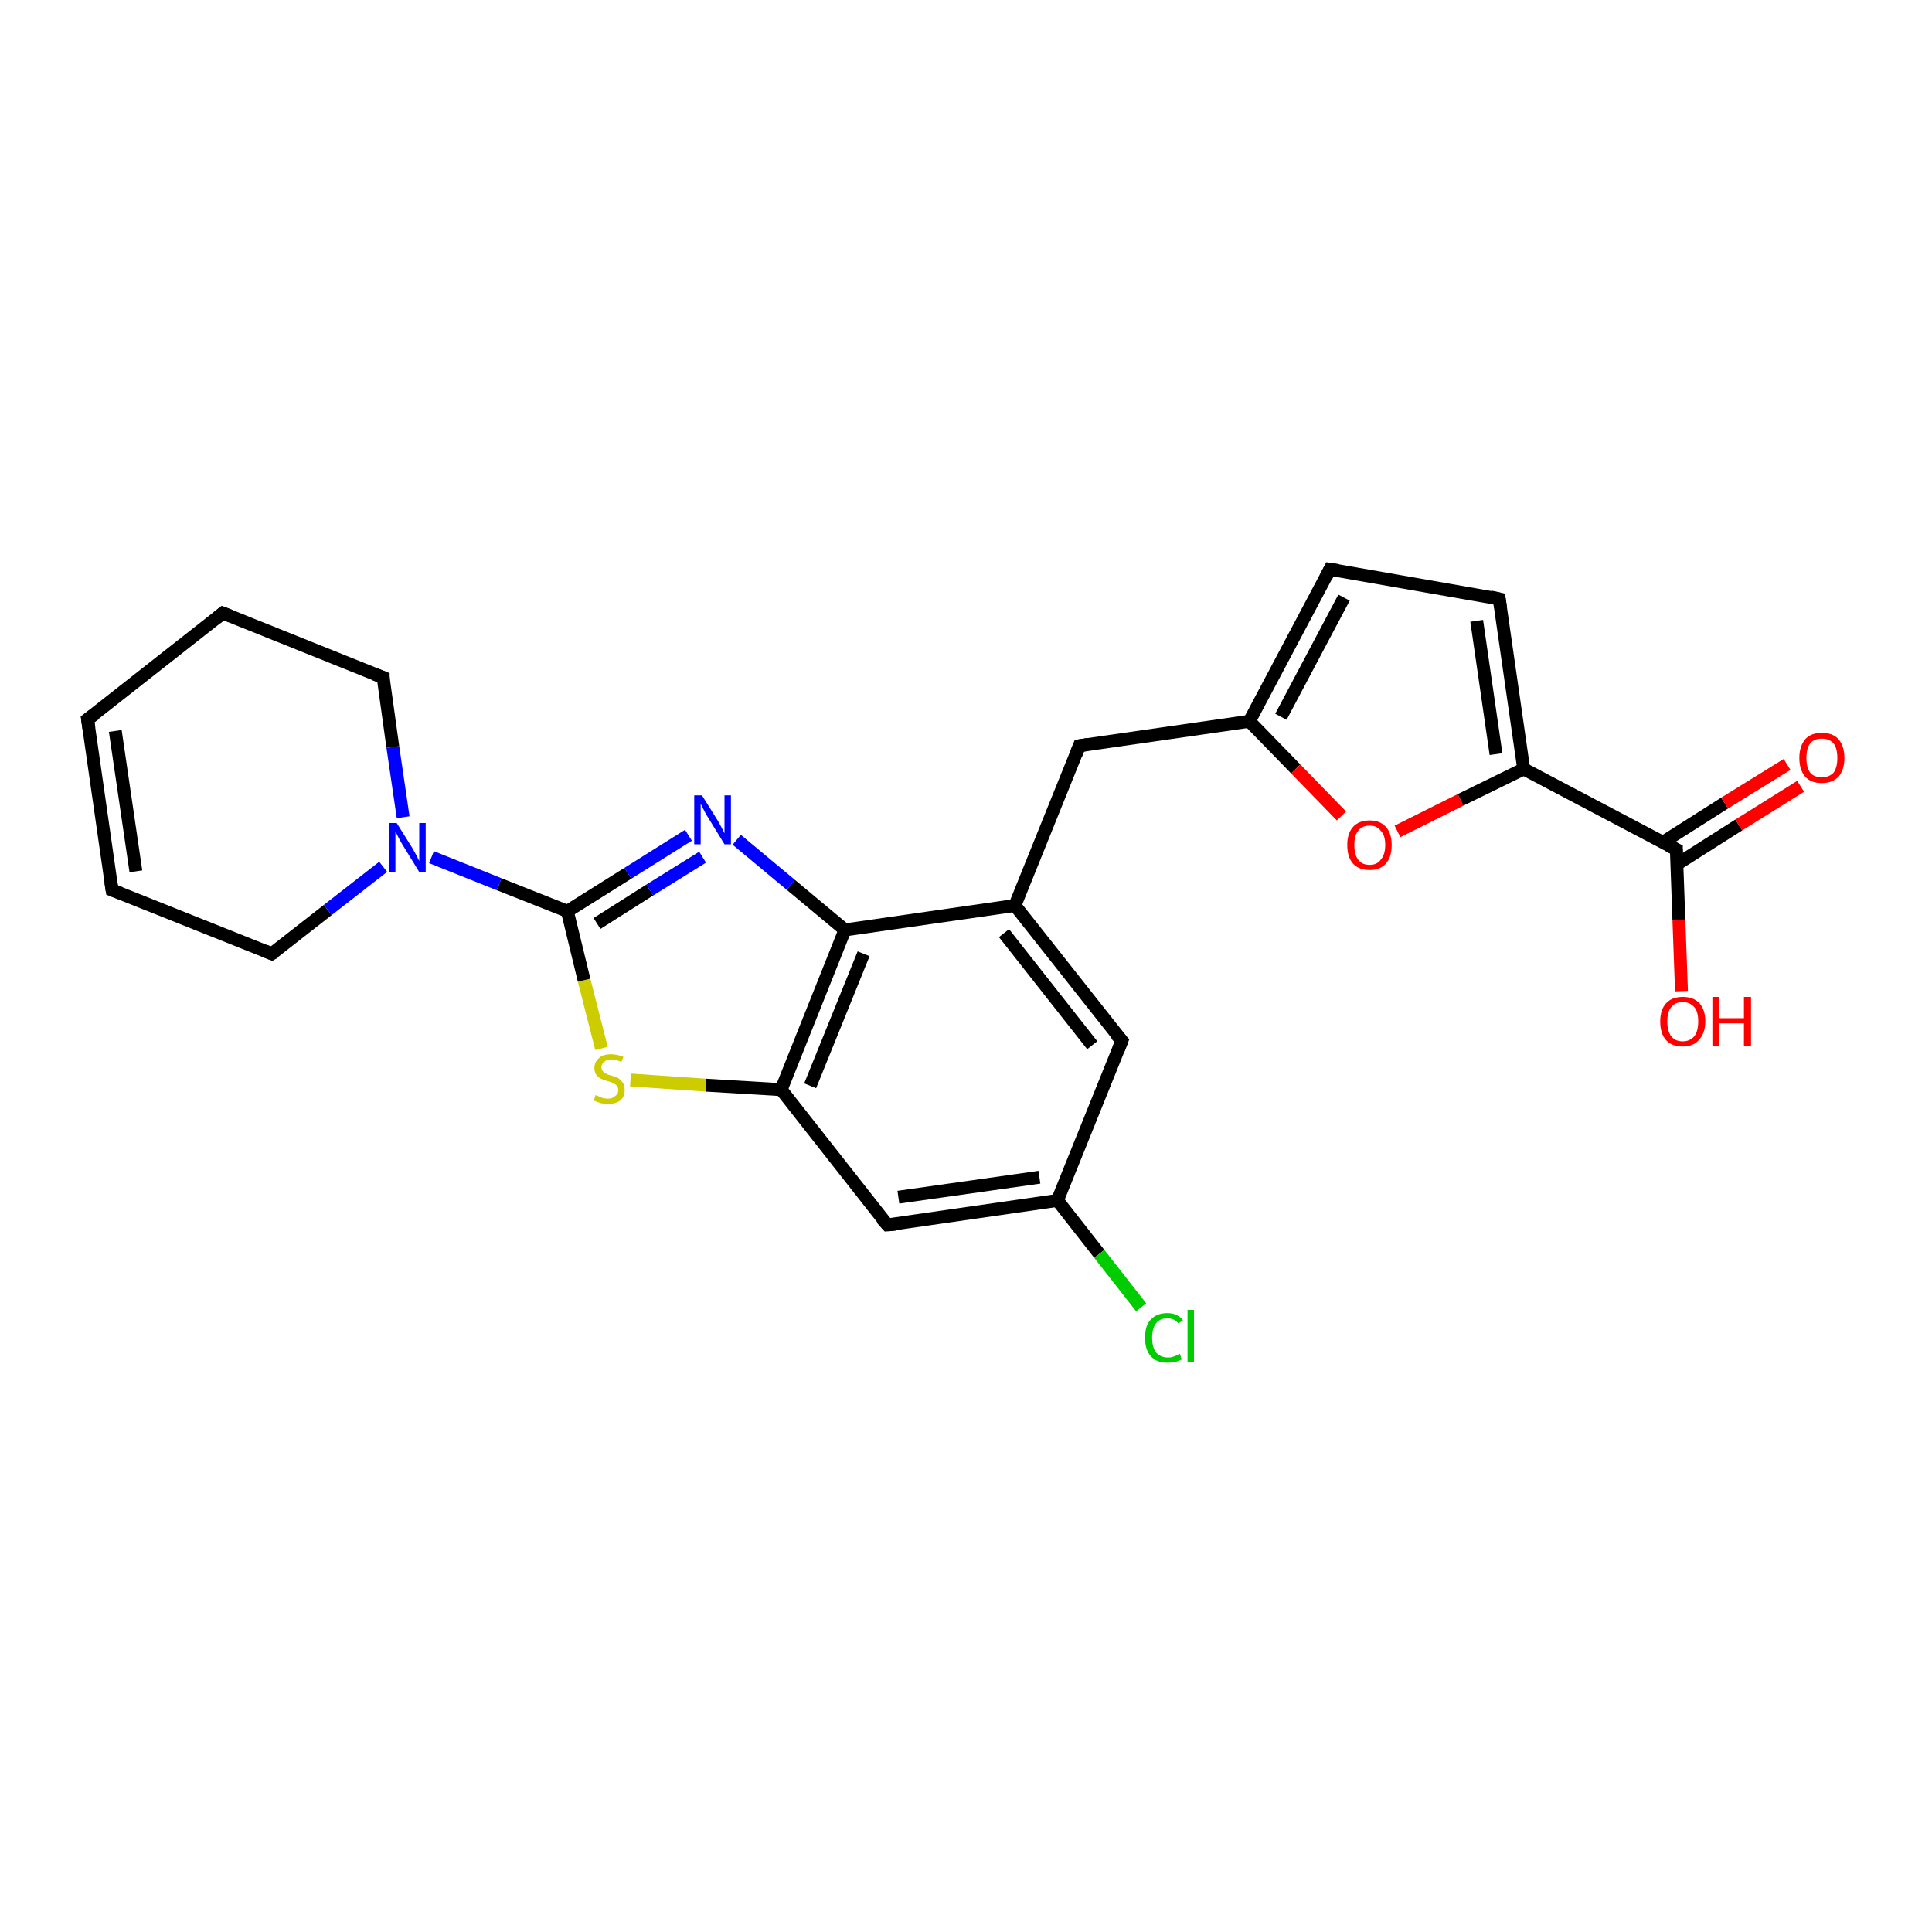 <?xml version='1.0' encoding='iso-8859-1'?>
<svg version='1.1' baseProfile='full'
              xmlns='http://www.w3.org/2000/svg'
                      xmlns:rdkit='http://www.rdkit.org/xml'
                      xmlns:xlink='http://www.w3.org/1999/xlink'
                  xml:space='preserve'
width='300px' height='300px' viewBox='0 0 300 300'>
<!-- END OF HEADER -->
<rect style='opacity:1.0;fill:#FFFFFF;stroke:none' width='300.0' height='300.0' x='0.0' y='0.0'> </rect>
<path class='bond-0 atom-0 atom-1' d='M 261.1,153.9 L 260.7,142.9' style='fill:none;fill-rule:evenodd;stroke:#FF0000;stroke-width:2.0px;stroke-linecap:butt;stroke-linejoin:miter;stroke-opacity:1' />
<path class='bond-0 atom-0 atom-1' d='M 260.7,142.9 L 260.3,131.9' style='fill:none;fill-rule:evenodd;stroke:#000000;stroke-width:2.0px;stroke-linecap:butt;stroke-linejoin:miter;stroke-opacity:1' />
<path class='bond-1 atom-1 atom-2' d='M 260.4,134.2 L 270.0,128.1' style='fill:none;fill-rule:evenodd;stroke:#000000;stroke-width:2.0px;stroke-linecap:butt;stroke-linejoin:miter;stroke-opacity:1' />
<path class='bond-1 atom-1 atom-2' d='M 270.0,128.1 L 279.6,122.1' style='fill:none;fill-rule:evenodd;stroke:#FF0000;stroke-width:2.0px;stroke-linecap:butt;stroke-linejoin:miter;stroke-opacity:1' />
<path class='bond-1 atom-1 atom-2' d='M 258.2,130.8 L 267.8,124.7' style='fill:none;fill-rule:evenodd;stroke:#000000;stroke-width:2.0px;stroke-linecap:butt;stroke-linejoin:miter;stroke-opacity:1' />
<path class='bond-1 atom-1 atom-2' d='M 267.8,124.7 L 277.5,118.7' style='fill:none;fill-rule:evenodd;stroke:#FF0000;stroke-width:2.0px;stroke-linecap:butt;stroke-linejoin:miter;stroke-opacity:1' />
<path class='bond-2 atom-1 atom-3' d='M 260.3,131.9 L 236.6,119.4' style='fill:none;fill-rule:evenodd;stroke:#000000;stroke-width:2.0px;stroke-linecap:butt;stroke-linejoin:miter;stroke-opacity:1' />
<path class='bond-3 atom-3 atom-4' d='M 236.6,119.4 L 232.8,93.0' style='fill:none;fill-rule:evenodd;stroke:#000000;stroke-width:2.0px;stroke-linecap:butt;stroke-linejoin:miter;stroke-opacity:1' />
<path class='bond-3 atom-3 atom-4' d='M 232.3,117.1 L 229.3,96.4' style='fill:none;fill-rule:evenodd;stroke:#000000;stroke-width:2.0px;stroke-linecap:butt;stroke-linejoin:miter;stroke-opacity:1' />
<path class='bond-4 atom-4 atom-5' d='M 232.8,93.0 L 206.5,88.4' style='fill:none;fill-rule:evenodd;stroke:#000000;stroke-width:2.0px;stroke-linecap:butt;stroke-linejoin:miter;stroke-opacity:1' />
<path class='bond-5 atom-5 atom-6' d='M 206.5,88.4 L 194.0,112.0' style='fill:none;fill-rule:evenodd;stroke:#000000;stroke-width:2.0px;stroke-linecap:butt;stroke-linejoin:miter;stroke-opacity:1' />
<path class='bond-5 atom-5 atom-6' d='M 208.7,92.8 L 198.9,111.3' style='fill:none;fill-rule:evenodd;stroke:#000000;stroke-width:2.0px;stroke-linecap:butt;stroke-linejoin:miter;stroke-opacity:1' />
<path class='bond-6 atom-6 atom-7' d='M 194.0,112.0 L 167.6,115.8' style='fill:none;fill-rule:evenodd;stroke:#000000;stroke-width:2.0px;stroke-linecap:butt;stroke-linejoin:miter;stroke-opacity:1' />
<path class='bond-7 atom-7 atom-8' d='M 167.6,115.8 L 157.6,140.6' style='fill:none;fill-rule:evenodd;stroke:#000000;stroke-width:2.0px;stroke-linecap:butt;stroke-linejoin:miter;stroke-opacity:1' />
<path class='bond-8 atom-8 atom-9' d='M 157.6,140.6 L 174.2,161.6' style='fill:none;fill-rule:evenodd;stroke:#000000;stroke-width:2.0px;stroke-linecap:butt;stroke-linejoin:miter;stroke-opacity:1' />
<path class='bond-8 atom-8 atom-9' d='M 155.9,144.9 L 169.6,162.3' style='fill:none;fill-rule:evenodd;stroke:#000000;stroke-width:2.0px;stroke-linecap:butt;stroke-linejoin:miter;stroke-opacity:1' />
<path class='bond-9 atom-9 atom-10' d='M 174.2,161.6 L 164.2,186.4' style='fill:none;fill-rule:evenodd;stroke:#000000;stroke-width:2.0px;stroke-linecap:butt;stroke-linejoin:miter;stroke-opacity:1' />
<path class='bond-10 atom-10 atom-11' d='M 164.2,186.4 L 170.7,194.7' style='fill:none;fill-rule:evenodd;stroke:#000000;stroke-width:2.0px;stroke-linecap:butt;stroke-linejoin:miter;stroke-opacity:1' />
<path class='bond-10 atom-10 atom-11' d='M 170.7,194.7 L 177.2,203.0' style='fill:none;fill-rule:evenodd;stroke:#00CC00;stroke-width:2.0px;stroke-linecap:butt;stroke-linejoin:miter;stroke-opacity:1' />
<path class='bond-11 atom-10 atom-12' d='M 164.2,186.4 L 137.8,190.2' style='fill:none;fill-rule:evenodd;stroke:#000000;stroke-width:2.0px;stroke-linecap:butt;stroke-linejoin:miter;stroke-opacity:1' />
<path class='bond-11 atom-10 atom-12' d='M 161.4,182.8 L 139.5,185.9' style='fill:none;fill-rule:evenodd;stroke:#000000;stroke-width:2.0px;stroke-linecap:butt;stroke-linejoin:miter;stroke-opacity:1' />
<path class='bond-12 atom-12 atom-13' d='M 137.8,190.2 L 121.3,169.2' style='fill:none;fill-rule:evenodd;stroke:#000000;stroke-width:2.0px;stroke-linecap:butt;stroke-linejoin:miter;stroke-opacity:1' />
<path class='bond-13 atom-13 atom-14' d='M 121.3,169.2 L 109.6,168.5' style='fill:none;fill-rule:evenodd;stroke:#000000;stroke-width:2.0px;stroke-linecap:butt;stroke-linejoin:miter;stroke-opacity:1' />
<path class='bond-13 atom-13 atom-14' d='M 109.6,168.5 L 97.9,167.7' style='fill:none;fill-rule:evenodd;stroke:#CCCC00;stroke-width:2.0px;stroke-linecap:butt;stroke-linejoin:miter;stroke-opacity:1' />
<path class='bond-14 atom-14 atom-15' d='M 93.4,162.8 L 90.7,152.2' style='fill:none;fill-rule:evenodd;stroke:#CCCC00;stroke-width:2.0px;stroke-linecap:butt;stroke-linejoin:miter;stroke-opacity:1' />
<path class='bond-14 atom-14 atom-15' d='M 90.7,152.2 L 88.1,141.5' style='fill:none;fill-rule:evenodd;stroke:#000000;stroke-width:2.0px;stroke-linecap:butt;stroke-linejoin:miter;stroke-opacity:1' />
<path class='bond-15 atom-15 atom-16' d='M 88.1,141.5 L 97.5,135.6' style='fill:none;fill-rule:evenodd;stroke:#000000;stroke-width:2.0px;stroke-linecap:butt;stroke-linejoin:miter;stroke-opacity:1' />
<path class='bond-15 atom-15 atom-16' d='M 97.5,135.6 L 106.9,129.7' style='fill:none;fill-rule:evenodd;stroke:#0000FF;stroke-width:2.0px;stroke-linecap:butt;stroke-linejoin:miter;stroke-opacity:1' />
<path class='bond-15 atom-15 atom-16' d='M 92.7,143.4 L 100.9,138.2' style='fill:none;fill-rule:evenodd;stroke:#000000;stroke-width:2.0px;stroke-linecap:butt;stroke-linejoin:miter;stroke-opacity:1' />
<path class='bond-15 atom-15 atom-16' d='M 100.9,138.2 L 109.1,133.1' style='fill:none;fill-rule:evenodd;stroke:#0000FF;stroke-width:2.0px;stroke-linecap:butt;stroke-linejoin:miter;stroke-opacity:1' />
<path class='bond-16 atom-16 atom-17' d='M 114.4,130.4 L 122.8,137.4' style='fill:none;fill-rule:evenodd;stroke:#0000FF;stroke-width:2.0px;stroke-linecap:butt;stroke-linejoin:miter;stroke-opacity:1' />
<path class='bond-16 atom-16 atom-17' d='M 122.8,137.4 L 131.2,144.4' style='fill:none;fill-rule:evenodd;stroke:#000000;stroke-width:2.0px;stroke-linecap:butt;stroke-linejoin:miter;stroke-opacity:1' />
<path class='bond-17 atom-15 atom-18' d='M 88.1,141.5 L 77.5,137.3' style='fill:none;fill-rule:evenodd;stroke:#000000;stroke-width:2.0px;stroke-linecap:butt;stroke-linejoin:miter;stroke-opacity:1' />
<path class='bond-17 atom-15 atom-18' d='M 77.5,137.3 L 67.0,133.1' style='fill:none;fill-rule:evenodd;stroke:#0000FF;stroke-width:2.0px;stroke-linecap:butt;stroke-linejoin:miter;stroke-opacity:1' />
<path class='bond-18 atom-18 atom-19' d='M 62.6,126.9 L 61.0,116.0' style='fill:none;fill-rule:evenodd;stroke:#0000FF;stroke-width:2.0px;stroke-linecap:butt;stroke-linejoin:miter;stroke-opacity:1' />
<path class='bond-18 atom-18 atom-19' d='M 61.0,116.0 L 59.5,105.2' style='fill:none;fill-rule:evenodd;stroke:#000000;stroke-width:2.0px;stroke-linecap:butt;stroke-linejoin:miter;stroke-opacity:1' />
<path class='bond-19 atom-19 atom-20' d='M 59.5,105.2 L 34.6,95.2' style='fill:none;fill-rule:evenodd;stroke:#000000;stroke-width:2.0px;stroke-linecap:butt;stroke-linejoin:miter;stroke-opacity:1' />
<path class='bond-20 atom-20 atom-21' d='M 34.6,95.2 L 13.6,111.7' style='fill:none;fill-rule:evenodd;stroke:#000000;stroke-width:2.0px;stroke-linecap:butt;stroke-linejoin:miter;stroke-opacity:1' />
<path class='bond-21 atom-21 atom-22' d='M 13.6,111.7 L 17.4,138.2' style='fill:none;fill-rule:evenodd;stroke:#000000;stroke-width:2.0px;stroke-linecap:butt;stroke-linejoin:miter;stroke-opacity:1' />
<path class='bond-21 atom-21 atom-22' d='M 17.9,113.5 L 21.1,135.3' style='fill:none;fill-rule:evenodd;stroke:#000000;stroke-width:2.0px;stroke-linecap:butt;stroke-linejoin:miter;stroke-opacity:1' />
<path class='bond-22 atom-22 atom-23' d='M 17.4,138.2 L 42.2,148.1' style='fill:none;fill-rule:evenodd;stroke:#000000;stroke-width:2.0px;stroke-linecap:butt;stroke-linejoin:miter;stroke-opacity:1' />
<path class='bond-23 atom-6 atom-24' d='M 194.0,112.0 L 201.2,119.4' style='fill:none;fill-rule:evenodd;stroke:#000000;stroke-width:2.0px;stroke-linecap:butt;stroke-linejoin:miter;stroke-opacity:1' />
<path class='bond-23 atom-6 atom-24' d='M 201.2,119.4 L 208.3,126.7' style='fill:none;fill-rule:evenodd;stroke:#FF0000;stroke-width:2.0px;stroke-linecap:butt;stroke-linejoin:miter;stroke-opacity:1' />
<path class='bond-24 atom-24 atom-3' d='M 217.0,129.1 L 226.8,124.2' style='fill:none;fill-rule:evenodd;stroke:#FF0000;stroke-width:2.0px;stroke-linecap:butt;stroke-linejoin:miter;stroke-opacity:1' />
<path class='bond-24 atom-24 atom-3' d='M 226.8,124.2 L 236.6,119.4' style='fill:none;fill-rule:evenodd;stroke:#000000;stroke-width:2.0px;stroke-linecap:butt;stroke-linejoin:miter;stroke-opacity:1' />
<path class='bond-25 atom-17 atom-8' d='M 131.2,144.4 L 157.6,140.6' style='fill:none;fill-rule:evenodd;stroke:#000000;stroke-width:2.0px;stroke-linecap:butt;stroke-linejoin:miter;stroke-opacity:1' />
<path class='bond-26 atom-23 atom-18' d='M 42.2,148.1 L 50.9,141.3' style='fill:none;fill-rule:evenodd;stroke:#000000;stroke-width:2.0px;stroke-linecap:butt;stroke-linejoin:miter;stroke-opacity:1' />
<path class='bond-26 atom-23 atom-18' d='M 50.9,141.3 L 59.5,134.6' style='fill:none;fill-rule:evenodd;stroke:#0000FF;stroke-width:2.0px;stroke-linecap:butt;stroke-linejoin:miter;stroke-opacity:1' />
<path class='bond-27 atom-17 atom-13' d='M 131.2,144.4 L 121.3,169.2' style='fill:none;fill-rule:evenodd;stroke:#000000;stroke-width:2.0px;stroke-linecap:butt;stroke-linejoin:miter;stroke-opacity:1' />
<path class='bond-27 atom-17 atom-13' d='M 134.1,148.1 L 125.8,168.6' style='fill:none;fill-rule:evenodd;stroke:#000000;stroke-width:2.0px;stroke-linecap:butt;stroke-linejoin:miter;stroke-opacity:1' />
<path d='M 260.3,132.4 L 260.3,131.9 L 259.1,131.3' style='fill:none;stroke:#000000;stroke-width:2.0px;stroke-linecap:butt;stroke-linejoin:miter;stroke-opacity:1;' />
<path d='M 233.0,94.3 L 232.8,93.0 L 231.5,92.7' style='fill:none;stroke:#000000;stroke-width:2.0px;stroke-linecap:butt;stroke-linejoin:miter;stroke-opacity:1;' />
<path d='M 207.8,88.6 L 206.5,88.4 L 205.9,89.6' style='fill:none;stroke:#000000;stroke-width:2.0px;stroke-linecap:butt;stroke-linejoin:miter;stroke-opacity:1;' />
<path d='M 168.9,115.6 L 167.6,115.8 L 167.1,117.1' style='fill:none;stroke:#000000;stroke-width:2.0px;stroke-linecap:butt;stroke-linejoin:miter;stroke-opacity:1;' />
<path d='M 173.3,160.6 L 174.2,161.6 L 173.7,162.9' style='fill:none;stroke:#000000;stroke-width:2.0px;stroke-linecap:butt;stroke-linejoin:miter;stroke-opacity:1;' />
<path d='M 139.1,190.1 L 137.8,190.2 L 136.9,189.2' style='fill:none;stroke:#000000;stroke-width:2.0px;stroke-linecap:butt;stroke-linejoin:miter;stroke-opacity:1;' />
<path d='M 59.5,105.7 L 59.5,105.2 L 58.2,104.7' style='fill:none;stroke:#000000;stroke-width:2.0px;stroke-linecap:butt;stroke-linejoin:miter;stroke-opacity:1;' />
<path d='M 35.9,95.7 L 34.6,95.2 L 33.6,96.0' style='fill:none;stroke:#000000;stroke-width:2.0px;stroke-linecap:butt;stroke-linejoin:miter;stroke-opacity:1;' />
<path d='M 14.7,110.9 L 13.6,111.7 L 13.8,113.1' style='fill:none;stroke:#000000;stroke-width:2.0px;stroke-linecap:butt;stroke-linejoin:miter;stroke-opacity:1;' />
<path d='M 17.2,136.9 L 17.4,138.2 L 18.7,138.7' style='fill:none;stroke:#000000;stroke-width:2.0px;stroke-linecap:butt;stroke-linejoin:miter;stroke-opacity:1;' />
<path d='M 41.0,147.6 L 42.2,148.1 L 42.7,147.8' style='fill:none;stroke:#000000;stroke-width:2.0px;stroke-linecap:butt;stroke-linejoin:miter;stroke-opacity:1;' />
<path class='atom-0' d='M 257.8 158.6
Q 257.8 156.8, 258.7 155.8
Q 259.6 154.8, 261.3 154.8
Q 263.0 154.8, 263.9 155.8
Q 264.8 156.8, 264.8 158.6
Q 264.8 160.4, 263.8 161.5
Q 262.9 162.5, 261.3 162.5
Q 259.6 162.5, 258.7 161.5
Q 257.8 160.5, 257.8 158.6
M 261.3 161.7
Q 262.4 161.7, 263.1 160.9
Q 263.7 160.1, 263.7 158.6
Q 263.7 157.1, 263.1 156.4
Q 262.4 155.6, 261.3 155.6
Q 260.1 155.6, 259.5 156.4
Q 258.9 157.1, 258.9 158.6
Q 258.9 160.1, 259.5 160.9
Q 260.1 161.7, 261.3 161.7
' fill='#FF0000'/>
<path class='atom-0' d='M 265.9 154.8
L 267.0 154.8
L 267.0 158.1
L 270.8 158.1
L 270.8 154.8
L 271.9 154.8
L 271.9 162.4
L 270.8 162.4
L 270.8 158.9
L 267.0 158.9
L 267.0 162.4
L 265.9 162.4
L 265.9 154.8
' fill='#FF0000'/>
<path class='atom-2' d='M 279.4 117.7
Q 279.4 115.9, 280.3 114.8
Q 281.2 113.8, 282.9 113.8
Q 284.6 113.8, 285.5 114.8
Q 286.4 115.9, 286.4 117.7
Q 286.4 119.5, 285.5 120.6
Q 284.5 121.6, 282.9 121.6
Q 281.2 121.6, 280.3 120.6
Q 279.4 119.5, 279.4 117.7
M 282.9 120.7
Q 284.0 120.7, 284.7 120.0
Q 285.3 119.2, 285.3 117.7
Q 285.3 116.2, 284.7 115.4
Q 284.0 114.7, 282.9 114.7
Q 281.7 114.7, 281.1 115.4
Q 280.5 116.2, 280.5 117.7
Q 280.5 119.2, 281.1 120.0
Q 281.7 120.7, 282.9 120.7
' fill='#FF0000'/>
<path class='atom-11' d='M 177.8 207.7
Q 177.8 205.8, 178.7 204.9
Q 179.6 203.9, 181.3 203.9
Q 182.8 203.9, 183.7 205.0
L 183.0 205.5
Q 182.3 204.7, 181.3 204.7
Q 180.1 204.7, 179.5 205.5
Q 178.9 206.3, 178.9 207.7
Q 178.9 209.2, 179.5 210.0
Q 180.2 210.8, 181.4 210.8
Q 182.2 210.8, 183.2 210.2
L 183.5 211.1
Q 183.1 211.3, 182.5 211.5
Q 181.9 211.6, 181.2 211.6
Q 179.6 211.6, 178.7 210.6
Q 177.8 209.6, 177.8 207.7
' fill='#00CC00'/>
<path class='atom-11' d='M 184.4 203.4
L 185.4 203.4
L 185.4 211.5
L 184.4 211.5
L 184.4 203.4
' fill='#00CC00'/>
<path class='atom-14' d='M 92.5 170.0
Q 92.5 170.1, 92.9 170.2
Q 93.3 170.4, 93.6 170.5
Q 94.0 170.6, 94.4 170.6
Q 95.1 170.6, 95.5 170.2
Q 96.0 169.9, 96.0 169.3
Q 96.0 168.8, 95.8 168.6
Q 95.5 168.3, 95.2 168.2
Q 94.9 168.0, 94.4 167.9
Q 93.7 167.7, 93.3 167.5
Q 92.9 167.3, 92.6 166.9
Q 92.3 166.5, 92.3 165.8
Q 92.3 164.9, 93.0 164.3
Q 93.6 163.7, 94.9 163.7
Q 95.8 163.7, 96.8 164.1
L 96.5 164.9
Q 95.6 164.5, 94.9 164.5
Q 94.2 164.5, 93.8 164.9
Q 93.4 165.2, 93.4 165.7
Q 93.4 166.1, 93.6 166.3
Q 93.8 166.6, 94.1 166.7
Q 94.4 166.9, 94.9 167.0
Q 95.6 167.2, 96.0 167.4
Q 96.4 167.7, 96.7 168.1
Q 97.0 168.5, 97.0 169.3
Q 97.0 170.3, 96.3 170.9
Q 95.6 171.4, 94.5 171.4
Q 93.8 171.4, 93.3 171.3
Q 92.8 171.1, 92.2 170.9
L 92.5 170.0
' fill='#CCCC00'/>
<path class='atom-16' d='M 109.0 123.5
L 111.5 127.5
Q 111.7 127.9, 112.1 128.6
Q 112.5 129.4, 112.5 129.4
L 112.5 123.5
L 113.5 123.5
L 113.5 131.1
L 112.5 131.1
L 109.8 126.7
Q 109.5 126.2, 109.2 125.6
Q 108.9 125.0, 108.8 124.8
L 108.8 131.1
L 107.8 131.1
L 107.8 123.5
L 109.0 123.5
' fill='#0000FF'/>
<path class='atom-18' d='M 61.6 127.8
L 64.1 131.8
Q 64.3 132.2, 64.7 132.9
Q 65.1 133.7, 65.1 133.7
L 65.1 127.8
L 66.1 127.8
L 66.1 135.4
L 65.1 135.4
L 62.4 131.0
Q 62.1 130.5, 61.8 129.9
Q 61.5 129.3, 61.4 129.1
L 61.4 135.4
L 60.4 135.4
L 60.4 127.8
L 61.6 127.8
' fill='#0000FF'/>
<path class='atom-24' d='M 209.2 131.2
Q 209.2 129.4, 210.1 128.4
Q 211.0 127.4, 212.7 127.4
Q 214.3 127.4, 215.2 128.4
Q 216.1 129.4, 216.1 131.2
Q 216.1 133.1, 215.2 134.1
Q 214.3 135.1, 212.7 135.1
Q 211.0 135.1, 210.1 134.1
Q 209.2 133.1, 209.2 131.2
M 212.7 134.3
Q 213.8 134.3, 214.4 133.5
Q 215.1 132.7, 215.1 131.2
Q 215.1 129.7, 214.4 129.0
Q 213.8 128.2, 212.7 128.2
Q 211.5 128.2, 210.9 129.0
Q 210.3 129.7, 210.3 131.2
Q 210.3 132.7, 210.9 133.5
Q 211.5 134.3, 212.7 134.3
' fill='#FF0000'/>
</svg>
